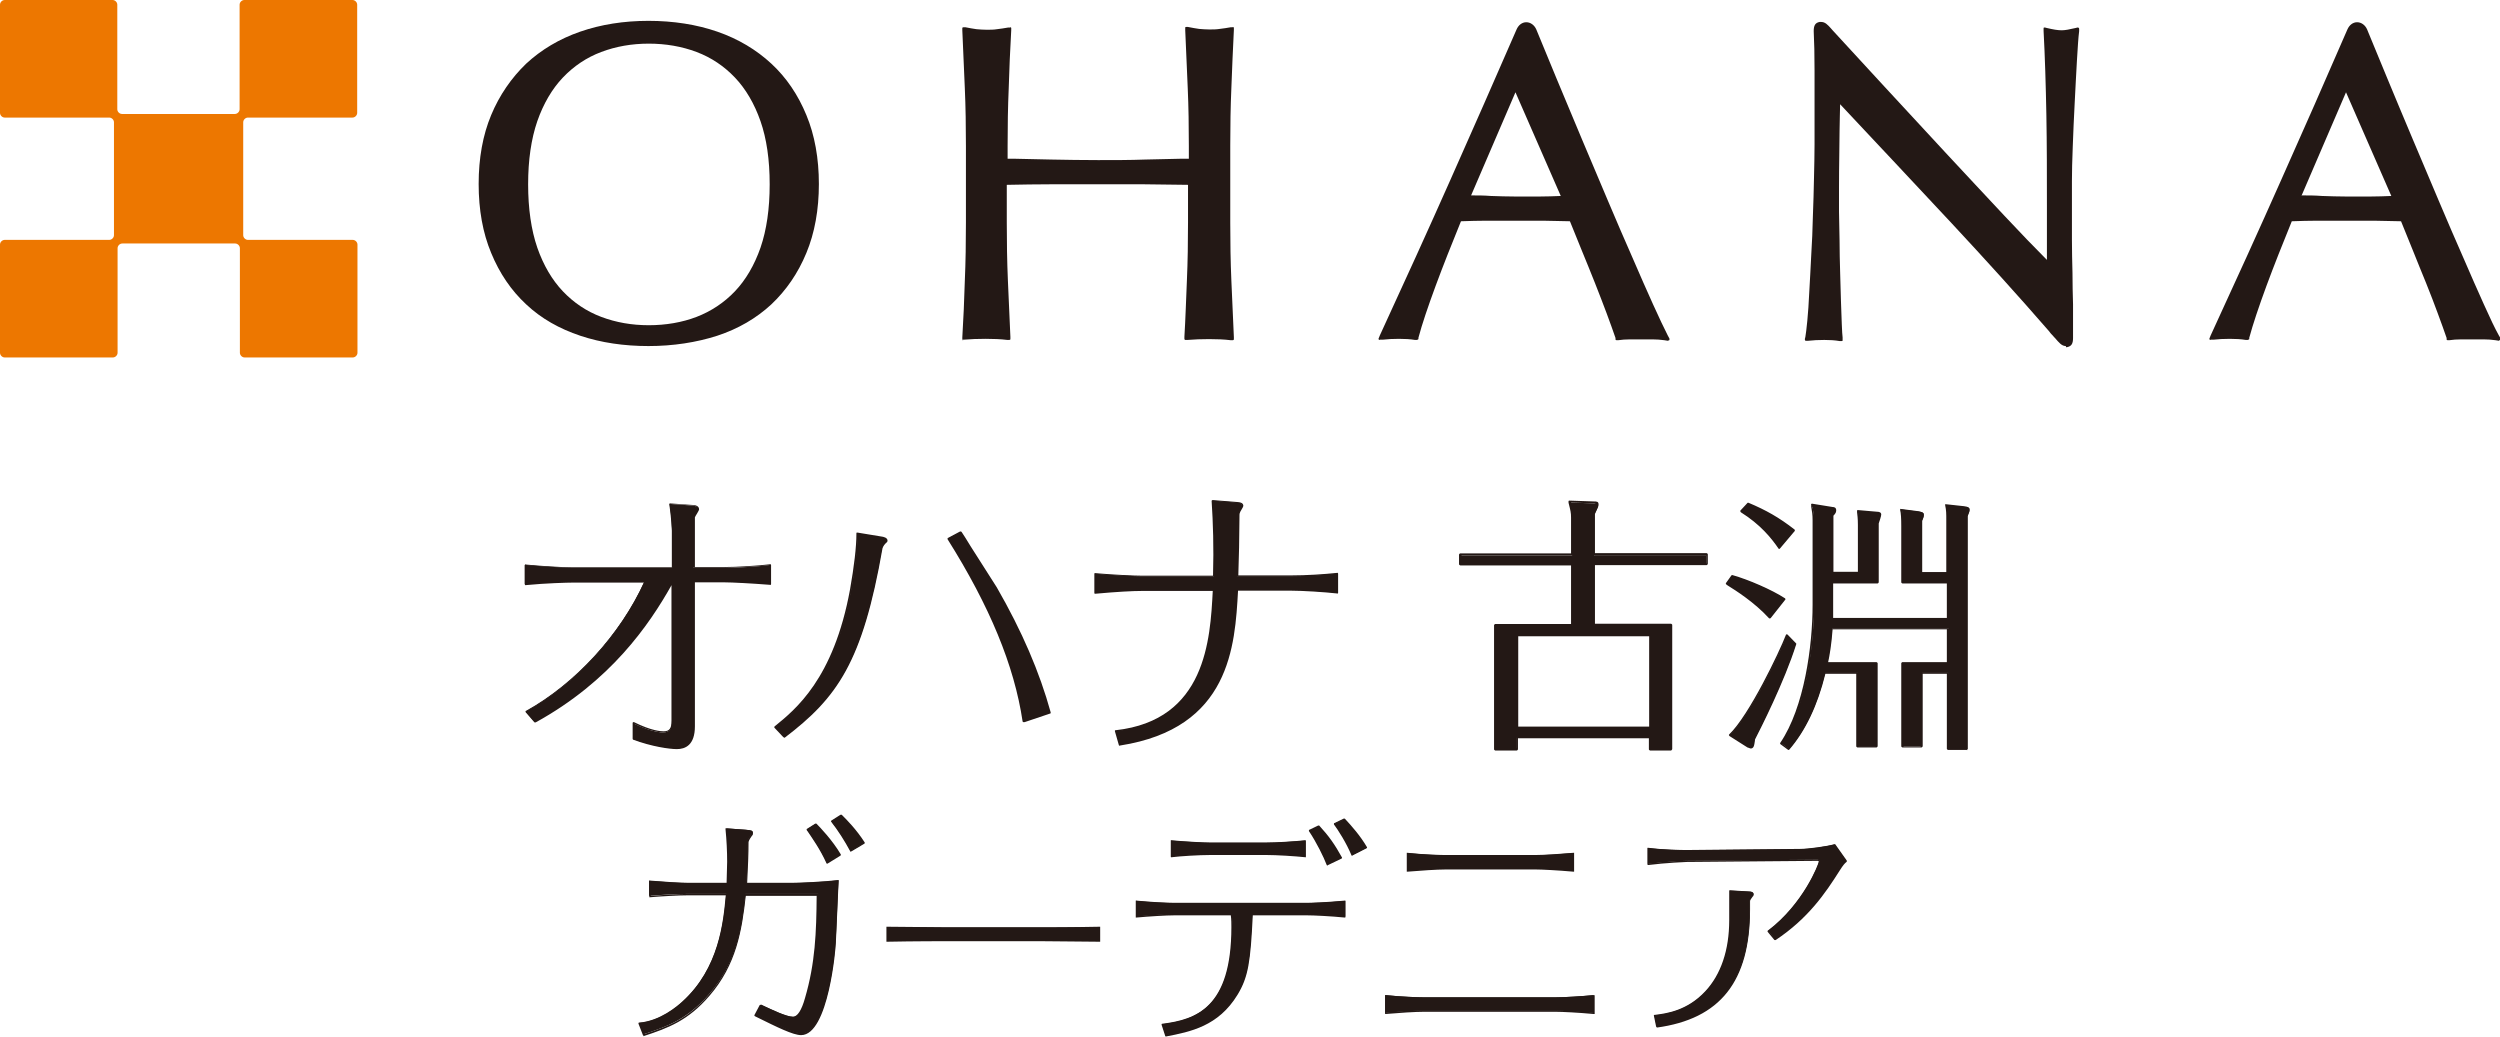 <?xml version="1.0" encoding="UTF-8"?>
<svg id="_レイヤー_2" data-name="レイヤー_2" xmlns="http://www.w3.org/2000/svg" viewBox="0 0 89.94 37.29">
  <defs>
    <style>
      .cls-1 {
        fill: #231815;
      }

      .cls-2 {
        fill: #ed7700;
      }
    </style>
  </defs>
  <g id="_レイヤー_1-2" data-name="レイヤー_1">
    <g>
      <g>
        <path class="cls-1" d="M18.89,20.32c.5.05,1.29.1,1.66.1h3.63v-1.35s-.02-.49-.09-.94l.86.06c.07.01.15.04.15.12,0,.04-.15.24-.15.29v1.83h1.08c.44,0,1.27-.05,1.65-.1v.68c-.62-.05-1.4-.09-1.65-.09h-1.08v5.22c0,.24-.03.78-.61.78-.28,0-.92-.1-1.56-.33v-.57c.68.33,1.03.33,1.07.33.26,0,.32-.15.32-.42v-5.01c-.97,1.74-2.38,3.64-4.94,5.05l-.32-.37c1.83-1.01,3.43-2.81,4.27-4.68h-2.64c-.16,0-.96.02-1.66.09v-.68Z"/>
        <path class="cls-1" d="M24.35,26.95c-.26,0-.91-.09-1.57-.34-.01,0-.02-.02-.02-.03v-.57s0-.02.02-.03c.01,0,.02,0,.03,0,.62.31.97.33,1.06.33.21,0,.29-.1.29-.38v-4.88c-.81,1.44-2.2,3.46-4.89,4.94-.01,0-.03,0-.04,0l-.32-.37s0-.02,0-.03,0-.02.02-.02c1.75-.97,3.37-2.73,4.24-4.61h-2.59c-.16,0-.95.02-1.66.09,0,0-.02,0-.03,0,0,0-.01-.02-.01-.03v-.68s0-.02.01-.03c0,0,.02-.01.03,0,.52.05,1.31.1,1.66.1h3.59v-1.32s-.02-.49-.09-.94c0-.01,0-.02,0-.03,0,0,.02-.01.03-.01l.86.06c.16.02.18.11.18.15,0,.03-.02.06-.07.15-.03.04-.07.12-.08.14v1.79h1.05c.43,0,1.26-.05,1.65-.1,0,0,.02,0,.03,0,0,0,.01.02.01.03v.68s0,.02-.01.03c0,0-.02,0-.03,0-.61-.05-1.38-.09-1.65-.09h-1.05v5.18c0,.68-.35.82-.65.82ZM22.82,26.55c.64.23,1.27.32,1.52.32.38,0,.58-.25.58-.75v-5.22s.02-.04.04-.04h1.08c.26,0,1.01.03,1.62.08v-.6c-.41.04-1.2.09-1.62.09h-1.08s-.04-.02-.04-.04v-1.83s.03-.09.09-.18c.02-.04.06-.1.06-.11,0-.05-.07-.07-.12-.08l-.81-.06c.06.45.08.9.08.91v1.35s-.02.04-.04.04h-3.63c-.35,0-1.11-.04-1.63-.09v.6c.71-.06,1.47-.08,1.63-.08h2.64s.02,0,.03.02c0,0,0,.02,0,.03-.86,1.9-2.49,3.69-4.25,4.68l.27.31c2.73-1.51,4.11-3.59,4.9-5.02,0-.01.02-.02.04-.02.02,0,.03.02.03.03v5.01c0,.24-.04.45-.36.45-.09,0-.44-.02-1.04-.31v.49Z"/>
      </g>
      <g>
        <path class="cls-1" d="M27.89,26.16c.75-.6,2.14-1.71,2.73-4.94.11-.61.23-1.42.23-2.03l.84.14c.06.01.21.03.21.12,0,.03-.03.05-.06.09-.06.06-.1.13-.11.17-.7,3.99-1.54,5.3-3.51,6.8l-.32-.34ZM36.83,25.94c-.34-2.3-1.43-4.55-2.71-6.57l.43-.23c.18.29,1.07,1.67,1.27,2,.82,1.42,1.5,2.91,1.93,4.49l-.92.31Z"/>
        <path class="cls-1" d="M28.21,26.53s-.02,0-.03-.01l-.32-.34s-.01-.02,0-.03c0,0,0-.02.01-.02h0c.74-.6,2.12-1.7,2.71-4.92.15-.85.23-1.53.23-2.02,0-.01,0-.02.01-.03,0,0,.02,0,.03,0l.85.14c.08.01.23.04.23.15,0,.04-.03.07-.06.09l-.02.02c-.07.07-.09.14-.1.16-.72,4.12-1.63,5.38-3.52,6.82,0,0-.01,0-.02,0ZM27.94,26.16l.27.29c1.86-1.41,2.76-2.68,3.47-6.76,0-.03.03-.11.12-.19,0,0,.01-.01.02-.02.02-.02.03-.03.03-.04,0-.05-.13-.07-.17-.08h-.01s-.8-.13-.8-.13c0,.49-.08,1.16-.23,1.99-.58,3.2-1.95,4.33-2.71,4.94ZM36.83,25.98s-.01,0-.02,0c0,0-.01-.01-.02-.02-.3-2.02-1.19-4.16-2.7-6.56,0,0,0-.02,0-.03,0,0,0-.02.02-.02l.43-.23s.04,0,.05.01c.06.09.19.29.34.54.33.52.79,1.24.93,1.46.91,1.58,1.54,3.05,1.94,4.5,0,.02,0,.04-.02.04l-.92.31s0,0-.01,0ZM34.18,19.38c1.5,2.37,2.38,4.5,2.68,6.51l.85-.29c-.39-1.43-1.02-2.89-1.92-4.45-.13-.22-.59-.94-.92-1.46-.14-.22-.26-.41-.32-.51l-.37.19Z"/>
      </g>
      <g>
        <path class="cls-1" d="M39.4,20.64c.7.06,1.43.09,1.66.09h2.61c.03-1.2,0-2.06-.05-2.72l.88.07c.16.01.18.05.18.11,0,.03-.11.19-.12.23-.02.04-.02.06-.02.28,0,.5-.02,1.51-.04,2.03h1.93c.57,0,1.15-.04,1.65-.09v.68c-.43-.04-1.23-.1-1.65-.1h-1.94c-.11,2.03-.26,4.95-4.21,5.57l-.14-.49c3.3-.37,3.44-3.35,3.52-5.08h-2.6c-.45,0-1.28.06-1.66.1v-.68Z"/>
        <path class="cls-1" d="M40.28,26.83s-.03-.01-.03-.03l-.14-.49s0-.02,0-.03.01-.01.03-.01c3.24-.36,3.4-3.26,3.49-5.01h-2.56c-.32,0-.89.03-1.66.1,0,0-.02,0-.03,0,0,0-.01-.02-.01-.03v-.68s0-.02.01-.03c0,0,.02-.01.03,0,.7.06,1.42.09,1.66.09h2.57c.03-1.03,0-1.9-.05-2.68,0-.01,0-.02.01-.03,0,0,.02-.01.03-.01l.88.07c.15.01.22.05.22.14,0,.02-.02.06-.08.16-.02.03-.04.07-.04.08-.02.04-.02.06-.02.27,0,.5-.02,1.47-.04,1.99h1.9c.57,0,1.15-.04,1.65-.09.01,0,.02,0,.03,0,0,0,.01.02.01.03v.68s0,.02-.01.03c0,0-.02.01-.03,0-.45-.05-1.24-.1-1.65-.1h-1.91c-.11,1.99-.28,4.95-4.24,5.57,0,0,0,0,0,0ZM40.18,26.33l.12.42c3.89-.63,4.04-3.46,4.15-5.53,0-.02.02-.04.04-.04h1.94c.4,0,1.16.05,1.62.09v-.6c-.49.04-1.06.08-1.62.08h-1.93s-.02,0-.03-.01,0-.02,0-.03c.02-.51.04-1.52.04-2.03,0-.22,0-.25.03-.3,0-.01.02-.04.05-.09.02-.04.06-.11.07-.12,0-.02,0-.06-.15-.07l-.84-.07c.06.78.08,1.65.05,2.68,0,.02-.02.03-.04.03h-2.61c-.24,0-.94-.02-1.63-.08v.6c.75-.06,1.31-.09,1.63-.09h2.6s.02,0,.03.01,0,.02,0,.03h0c-.09,1.78-.23,4.72-3.51,5.11Z"/>
      </g>
      <g>
        <path class="cls-1" d="M56.57,18.65c0-.19-.02-.26-.1-.57l.88.03c.11,0,.14,0,.14.08,0,.06-.02.09-.14.33v1.46h4.05v.35h-4.05v2.18h2.78v4.47h-.78v-.44h-4.78v.44h-.78v-4.47h2.77v-2.18h-4.02v-.35h4.02v-1.32ZM59.36,26.18v-3.32h-4.78v3.32h4.78Z"/>
        <path class="cls-1" d="M60.14,27h-.78s-.04-.02-.04-.04v-.4h-4.71v.4s-.02.04-.04.04h-.78s-.04-.02-.04-.04v-4.47s.02-.04.04-.04h2.73v-2.11h-3.99s-.04-.02-.04-.04v-.35s.02-.04.04-.04h3.99v-1.29c0-.18-.02-.25-.09-.53v-.04s0-.02,0-.03c0,0,.02-.01.03-.01l.88.03h0c.1,0,.17,0,.17.11,0,.06-.02.09-.09.25l-.04.09v1.41h4.02s.04.02.04.04v.35s-.02.04-.04.04h-4.02v2.11h2.74s.04.02.04.04v4.47s-.02.04-.04.04ZM59.4,26.93h.71v-4.4h-2.74s-.04-.02-.04-.04v-2.18s.02-.04.04-.04h4.02v-.28h-4.02s-.04-.02-.04-.04v-1.46s0-.01,0-.02l.05-.1c.08-.16.08-.18.08-.22t-.1-.04l-.84-.03c.07.27.09.35.09.54v1.32s-.02.04-.04.04h-3.99v.28h3.99s.04.02.04.04v2.18s-.02.04-.04.04h-2.73v4.4h.71v-.4s.02-.04.04-.04h4.78s.04.02.04.04v.4ZM59.36,26.21h-4.78s-.04-.02-.04-.04v-3.32s.02-.04.04-.04h4.78s.04.02.04.04v3.32s-.02.04-.04.04ZM54.62,26.14h4.71v-3.25h-4.71v3.25Z"/>
      </g>
      <g>
        <path class="cls-1" d="M63.67,22.21c-.55-.6-1.29-1.06-1.53-1.21l.2-.28c.55.16,1.4.52,1.87.83l-.53.67ZM64.6,23.17c-.38,1.2-1.14,2.76-1.48,3.42-.03.24-.04.3-.14.3-.05,0-.09-.03-.13-.05l-.62-.4c.72-.69,1.81-2.96,2.05-3.59l.31.32ZM64.01,19.72c-.3-.44-.69-.89-1.36-1.31l.26-.28c.58.24,1.07.51,1.64.95l-.54.64ZM65.92,21.82c0,.24,0,.27,0,.43h4.17v-1.31h-1.63v-2.02c0-.07,0-.42-.04-.59l.62.08c.13.02.17.04.17.1,0,.04,0,.09-.06.21v1.88h.94v-1.89c0-.25,0-.36-.04-.54l.64.07c.15.02.17.03.17.1,0,.04,0,.06-.07.23v8.38h-.7v-2.74h-.94v2.64h-.69v-2.99h1.63v-1.25h-4.18c-.04.59-.12,1-.17,1.25h1.79v2.99h-.69v-2.64h-1.18c-.18.75-.54,1.87-1.3,2.74l-.27-.2c.98-1.46,1.17-3.9,1.17-4.98v-3.04c0-.24-.03-.36-.07-.56l.74.12c.07,0,.1.02.1.09s-.03.11-.1.18v2.07h.95v-1.73c0-.27-.03-.42-.04-.5l.69.06c.07,0,.12.02.12.07,0,.04-.06.23-.09.31v2.13h-1.63v.88Z"/>
        <path class="cls-1" d="M70.78,26.98h-.7s-.04-.02-.04-.04v-2.7h-.87v2.61s-.02.04-.04.04h-.69s-.04-.02-.04-.04v-2.99s.02-.04.04-.04h1.6v-1.18h-4.11c-.04.55-.11.95-.16,1.18h1.74s.04.02.04.04v2.99s-.02.04-.04.04h-.69s-.04-.02-.04-.04v-2.61h-1.11c-.28,1.14-.72,2.06-1.3,2.73-.01.01-.03.02-.05,0l-.27-.2s-.02-.03,0-.05c.86-1.27,1.16-3.47,1.16-4.96v-3.04c0-.21-.02-.32-.05-.49v-.07s-.01-.02,0-.03c0,0,.02-.01.03-.01l.74.12c.06,0,.13.02.13.12,0,.08-.04.13-.1.19v2.02h.88v-1.69c0-.23-.02-.37-.03-.45v-.04s0-.02,0-.03c0,0,.02-.01.03-.01l.69.06c.07,0,.15.02.15.1,0,.05-.06.24-.09.32v2.12s-.02.04-.04.04h-1.6v.85c0,.22,0,.27,0,.39h4.09v-1.24h-1.6s-.04-.02-.04-.04v-2.02c0-.27-.01-.47-.04-.58,0-.01,0-.02,0-.03s.02-.02.03-.01l.62.08c.11.02.2.04.2.13,0,.04,0,.09-.06.22v1.84h.87v-1.86c0-.25,0-.36-.04-.54,0-.01,0-.02,0-.03s.02-.02.03-.01l.64.07c.14.02.2.03.2.13,0,.04,0,.06-.04.15l-.03.09v8.38s-.02.04-.04.04ZM70.11,26.91h.63v-8.35s0,0,0-.01l.03-.09c.03-.09.04-.11.04-.13,0-.04,0-.04-.13-.06l-.59-.06c.03.16.03.27.03.5v1.89s-.02.04-.04.04h-.94s-.04-.02-.04-.04v-1.88s0,0,0-.01c.05-.12.06-.17.06-.2,0-.02,0-.04-.14-.06l-.57-.07c.03.16.03.41.03.55v1.98h1.6s.04.02.04.04v1.31s-.02.04-.04.04h-4.17s-.02,0-.03-.01c0,0-.01-.02,0-.03,0-.15,0-.18,0-.42v-.88s.02-.04.04-.04h1.6v-2.09s0,0,0-.01c.03-.09.08-.27.08-.3,0-.01-.01-.02-.09-.03l-.64-.05c.01.09.03.23.03.46v1.73s-.02.04-.04.04h-.95s-.04-.02-.04-.04v-2.07s0-.02.01-.02c.06-.07.09-.1.09-.15,0-.04,0-.04-.07-.05l-.69-.11v.02c.04.16.06.28.06.5v3.04c0,.54-.06,3.32-1.15,4.97l.22.16c.57-.66.99-1.57,1.27-2.7,0-.02.02-.03.03-.03h1.18s.04.02.04.04v2.61h.62v-2.92h-1.75s-.02,0-.03-.01,0-.02,0-.03c.05-.24.12-.65.16-1.25,0-.02.02-.03.04-.03h4.18s.04.02.04.04v1.25s-.02.04-.04.04h-1.6v2.92h.62v-2.61s.02-.04.04-.04h.94s.04.02.04.04v2.7ZM62.99,26.93s-.08-.02-.12-.04c0,0-.02,0-.02-.01l-.63-.4s-.01-.02-.02-.03c0-.01,0-.02.01-.03.72-.69,1.81-2.98,2.04-3.58,0-.01.01-.02.03-.02,0,0,.02,0,.03.01l.31.32s.01.02,0,.03c-.42,1.34-1.3,3.07-1.48,3.42-.03.23-.04.33-.17.33ZM62.29,26.44l.58.37s.01,0,.02.01c.03.02.05.03.08.03.06,0,.07-.02.1-.27,0,0,0,0,0-.01.17-.33,1.04-2.05,1.47-3.39l-.26-.27c-.27.66-1.3,2.81-2.01,3.52ZM63.67,22.25s-.02,0-.03-.01c-.52-.57-1.2-1-1.49-1.18l-.04-.03s-.01-.01-.02-.02c0,0,0-.02,0-.03l.2-.28s.02-.02.04-.01c.57.16,1.42.53,1.88.83,0,0,.01.01.02.02s0,.02,0,.03l-.53.67s-.02.01-.03.01h0ZM62.19,20.99h.01c.29.19.95.61,1.47,1.17l.48-.61c-.45-.29-1.24-.63-1.8-.79l-.17.23ZM64.01,19.75s-.02,0-.03-.02c-.26-.38-.65-.86-1.35-1.3,0,0-.01-.01-.02-.03,0,0,0-.02,0-.03l.26-.28s.02-.01.04,0c.62.26,1.1.53,1.65.96,0,0,.01.01.01.02,0,0,0,.02,0,.03l-.54.64s-.02.01-.03.01ZM62.7,18.4c.67.42,1.05.89,1.31,1.26l.49-.58c-.53-.4-.99-.67-1.58-.91l-.22.23Z"/>
      </g>
    </g>
    <g>
      <path class="cls-2" d="M8.92,8.63c-.09,0-.17-.08-.17-.17v-4.06c0-.09.08-.17.17-.17h3.76c.09,0,.17-.08.17-.17V.17c0-.09-.08-.17-.17-.17h-3.89c-.09,0-.17.08-.17.17v3.76c0,.09-.08.17-.17.17h-4.06c-.09,0-.17-.08-.17-.17V.17c0-.09-.08-.17-.17-.17H.17c-.09,0-.17.08-.17.17v3.89c0,.09.08.17.17.17h3.76c.09,0,.17.08.17.17v4.06c0,.09-.08.17-.17.17H.17c-.09,0-.17.08-.17.17v3.89c0,.09.08.17.17.17h3.89c.09,0,.17-.08.17-.17v-3.76c0-.09.08-.17.17-.17h4.06c.09,0,.17.08.17.17v3.76c0,.09.08.17.17.17h3.89c.09,0,.17-.08.17-.17v-3.89c0-.09-.08-.17-.17-.17h-3.76Z"/>
      <g>
        <path class="cls-1" d="M23.34,12.45c-.89,0-1.71-.12-2.46-.37-.75-.25-1.41-.62-1.95-1.13-.54-.5-.96-1.12-1.26-1.85-.3-.72-.45-1.55-.45-2.48s.15-1.76.45-2.48c.3-.72.73-1.34,1.26-1.85.54-.5,1.19-.89,1.94-1.15.75-.26,1.57-.39,2.46-.39s1.73.13,2.48.39c.75.26,1.4.65,1.94,1.15.54.5.96,1.12,1.26,1.85.3.72.45,1.56.45,2.48s-.15,1.76-.45,2.48c-.3.73-.73,1.35-1.26,1.85-.54.5-1.19.88-1.95,1.13-.75.24-1.58.37-2.48.37h0ZM23.34,1.57c-.61,0-1.18.1-1.71.3-.53.2-.99.51-1.38.92-.39.41-.7.94-.92,1.57-.22.64-.33,1.4-.33,2.27s.11,1.64.33,2.28c.22.63.53,1.16.92,1.57.39.41.85.72,1.38.92.53.2,1.1.3,1.71.3s1.2-.1,1.72-.3c.52-.2.99-.51,1.38-.92.39-.41.7-.94.92-1.57.22-.64.33-1.4.33-2.28s-.11-1.64-.33-2.27c-.22-.63-.53-1.16-.92-1.57-.39-.41-.85-.72-1.38-.92-.53-.2-1.11-.3-1.72-.3h0Z"/>
        <path class="cls-1" d="M34.66,12.25s-.02,0-.03-.01-.01-.02-.01-.03v-.07c.04-.66.07-1.34.09-2.03.03-.68.04-1.39.04-2.09v-2.77c0-.7-.01-1.4-.04-2.08-.03-.68-.06-1.38-.09-2.08v-.07s0-.03.01-.03c0,0,.02-.01.03-.01,0,0,0,0,0,0h.07c.14.03.27.05.4.07.12.01.25.02.37.02s.25,0,.37-.02c.13-.02.26-.03.4-.06h.07s0-.01,0-.01c.01,0,.02,0,.03.01,0,0,.02.02.01.03v.07c-.04.71-.07,1.4-.09,2.08-.03.68-.04,1.38-.04,2.08v.46h.22s1.36.03,1.36.03c.53.01,1.1.02,1.68.02s1.15,0,1.68-.02l1.32-.03h.26v-.46c0-.7-.01-1.4-.04-2.08-.03-.68-.06-1.38-.09-2.08v-.07s0-.03,0-.04c0,0,.02-.01.03-.01,0,0,0,0,0,0h.07c.14.03.27.05.4.07.12.01.25.02.37.02s.25,0,.37-.02c.13-.02.26-.03.4-.06h.07s0-.01,0-.01c.01,0,.02,0,.03.01,0,0,.01.02.01.03v.07c-.04.71-.06,1.4-.09,2.08-.03.69-.04,1.39-.04,2.08v2.77c0,.69.01,1.4.04,2.09.03.69.06,1.36.09,2.03v.07s0,.02-.01.03c0,0-.02.01-.03.01h-.07c-.24-.03-.5-.04-.78-.04s-.54.01-.78.03h-.07s0,0,0,0c-.01,0-.02,0-.03-.01,0,0-.01-.02-.01-.03v-.07c.04-.66.06-1.34.09-2.03.03-.68.04-1.39.04-2.09v-1.35c-.54,0-1.07-.02-1.58-.02-.54,0-1.1,0-1.68,0s-1.14,0-1.68,0c-.51,0-1.04.01-1.58.02v1.35c0,.7.01,1.4.04,2.09.03.69.06,1.36.09,2.03v.07s0,.03-.01.03c0,0-.02.01-.03.01h-.07c-.24-.03-.5-.04-.78-.04s-.54.01-.78.03h-.07s0,0,0,0h0Z"/>
        <path class="cls-1" d="M60,12.26h0l-.12-.02c-.15-.02-.28-.03-.41-.03h-.85c-.13,0-.27.01-.41.03h-.05s0,0,0,0c-.02,0-.04-.01-.04-.03v-.05c-.09-.25-.19-.55-.32-.89-.12-.33-.27-.7-.42-1.09-.15-.38-.31-.77-.47-1.16-.15-.37-.29-.72-.43-1.06-.32,0-.64-.02-.97-.02-.35,0-.71,0-1.06,0-.33,0-.66,0-.98,0-.3,0-.6.01-.91.02-.33.81-.64,1.59-.91,2.32-.28.76-.49,1.38-.62,1.87v.05s-.04.03-.06.03h-.06c-.18-.03-.37-.04-.58-.04s-.41.01-.58.03h-.11s0,.01,0,.01c-.01,0-.03,0-.04-.02-.01-.01-.01-.03,0-.04l.04-.1c.89-1.93,1.75-3.82,2.54-5.6.81-1.82,1.61-3.64,2.38-5.41.07-.16.2-.26.35-.26s.29.1.36.26c.23.55.47,1.14.73,1.77.3.72.61,1.46.92,2.2.31.74.62,1.47.93,2.2.31.73.6,1.41.88,2.04.27.63.52,1.19.74,1.68.22.49.4.86.53,1.12l.06.11s0,.03,0,.05c0,.01-.02.02-.04.02h0ZM52.92,7.03c.23,0,.47,0,.71.02.3.01.59.02.87.02.3,0,.6,0,.9,0,.25,0,.5-.01.75-.02l-1.63-3.73-1.6,3.72h0Z"/>
        <path class="cls-1" d="M89.9,12.26h0l-.12-.02c-.14-.02-.28-.03-.41-.03h-.85c-.13,0-.27.01-.41.03h-.05s0,0,0,0c-.02,0-.04-.01-.04-.03v-.05c-.09-.25-.19-.55-.32-.89-.12-.33-.26-.69-.42-1.09-.16-.38-.31-.77-.47-1.16-.15-.37-.29-.72-.43-1.06-.32,0-.64-.02-.98-.02-.35,0-.71,0-1.06,0-.33,0-.66,0-.98,0-.3,0-.6.01-.91.02-.33.81-.64,1.59-.91,2.32-.28.76-.49,1.39-.62,1.87v.05s-.04.03-.06.03h-.06c-.18-.03-.37-.04-.58-.04s-.41.01-.58.03h-.11s0,.01,0,.01c-.01,0-.03,0-.04-.02,0-.01-.01-.03,0-.04l.04-.1c.89-1.93,1.75-3.82,2.54-5.6.8-1.79,1.6-3.61,2.38-5.41.07-.16.2-.26.35-.26s.29.1.36.26l.02.05c.22.54.46,1.11.71,1.72.3.73.61,1.46.92,2.2.31.74.62,1.47.93,2.2.31.73.6,1.41.88,2.04.27.63.52,1.19.74,1.68.22.49.4.87.54,1.12l.06.1s0,.03,0,.05c0,.01-.02.02-.04.02h0ZM82.82,7.03c.22,0,.46,0,.71.02.3.01.59.02.86.02.3,0,.6,0,.9,0,.25,0,.5-.01.74-.02l-1.63-3.73-1.6,3.72h0Z"/>
        <path class="cls-1" d="M74.32,12.45c-.15,0-.25-.13-.39-.29l-.02-.02s-.06-.07-.09-.1c-.02-.02-.05-.05-.07-.08l-.03-.04c-1.12-1.29-2.3-2.59-3.51-3.89-1.35-1.44-2.69-2.88-4.01-4.28,0,.26-.02.58-.02.96,0,.5-.02,1.18-.02,2.06,0,.23,0,.5,0,.84l.02,1.05c0,.37.01.73.02,1.11.01.38.02.72.03,1.05.01.32.02.6.03.84.01.26.02.4.03.48v.08s0,.03,0,.04c0,0-.02.01-.03.01h-.08c-.17-.03-.35-.04-.55-.04-.21,0-.4.01-.58.03h-.08s0,0,0,0c-.01,0-.03,0-.03-.02,0,0-.01-.02-.01-.04l.02-.08c.02-.1.04-.3.07-.58.03-.29.05-.63.07-1.03.02-.4.05-.84.07-1.31.03-.47.05-.95.06-1.41.02-.47.03-.93.04-1.38.01-.44.02-.85.02-1.21,0-1.03,0-1.91,0-2.65,0-.57-.01-1.05-.03-1.43,0-.21.06-.3.21-.33.02,0,.04,0,.06,0,.14,0,.23.1.34.22.02.02.04.05.07.08.58.63,1.2,1.3,1.85,2.01.75.81,1.49,1.61,2.22,2.4.73.79,1.43,1.53,2.09,2.24.59.63,1.11,1.17,1.55,1.61v-1.94c0-1.12,0-2.22-.02-3.29-.02-1.05-.05-2.07-.1-3.01v-.08s0-.03.01-.04c0,0,.02,0,.03,0h.01l.08.02c.21.05.38.08.52.08.12,0,.28-.03.49-.08l.08-.02s0,0,.01,0c.01,0,.02,0,.03.01.01,0,.02.02.02.04v.08c-.03.23-.05.57-.08,1.06-.03.47-.05.98-.08,1.51-.03.54-.05,1.06-.07,1.58-.02.5-.03.91-.03,1.24v.97c0,.36,0,.74,0,1.14,0,.4.01.8.02,1.2,0,.4.01.78.02,1.13,0,.22,0,.42,0,.6v.05c0,.09,0,.18,0,.26,0,.11,0,.21,0,.3,0,.21-.06.3-.22.33-.01,0-.02,0-.03,0h0Z"/>
      </g>
    </g>
    <g>
      <g>
        <path class="cls-1" d="M23.37,31.69c.48.04,1.1.08,1.39.08h1.41c0-.25.02-.53.02-.78,0-.13,0-.58-.06-1.19l.69.05c.25.02.25.04.25.09,0,.03,0,.05-.03.08-.04.04-.12.17-.13.23,0,.43-.02.9-.05,1.51h1.65c.26,0,1.14-.04,1.66-.1-.03.32-.08,1.9-.11,2.24-.08,1.08-.43,3.28-1.22,3.28-.29,0-.89-.3-1.65-.68l.19-.36c.36.17.91.44,1.16.44.27,0,.42-.5.47-.7.38-1.31.41-2.48.42-3.72h-2.61c-.13,1.26-.33,2.49-1.31,3.61-.78.9-1.5,1.16-2.36,1.44l-.16-.41c.77-.06,1.4-.6,1.57-.77,1.33-1.21,1.48-2.9,1.57-3.87h-1.39c-.38,0-1.06.04-1.39.07v-.56ZM29.75,31.04c-.25-.55-.6-1.03-.72-1.2l.3-.19c.27.27.64.69.88,1.1l-.47.29ZM30.61,30.62c-.1-.19-.33-.62-.7-1.07l.33-.21c.13.13.51.49.83,1l-.47.28Z"/>
        <path class="cls-1" d="M23.16,37.26s-.02,0-.03-.02l-.16-.41s0-.02,0-.03c0,0,.01-.01.02-.01.76-.06,1.38-.6,1.56-.76,1.31-1.19,1.47-2.83,1.56-3.82h-1.35c-.36,0-1.04.04-1.38.07,0,0-.02,0-.02,0,0,0,0-.01,0-.02v-.56s0-.02,0-.02c0,0,.02,0,.02,0,.48.04,1.1.08,1.38.08h1.38c0-.24.02-.5.02-.75,0-.38-.02-.78-.06-1.19,0,0,0-.02,0-.02,0,0,.02,0,.02,0l.69.05c.24.02.28.04.28.12,0,.03,0,.07-.04.1-.03.04-.11.16-.12.22h0c0,.42-.02.89-.05,1.48h1.61c.25,0,1.13-.03,1.65-.1,0,0,.02,0,.03,0s0,.02,0,.02c-.01.16-.03.66-.05,1.14-.02.46-.04.93-.05,1.1,0,.14-.26,3.31-1.25,3.31-.29,0-.87-.29-1.6-.65l-.06-.03s-.01-.01-.02-.02c0,0,0-.02,0-.02l.19-.36s.03-.02.04-.01l.05.02c.35.16.87.41,1.1.41.17,0,.32-.24.44-.67.37-1.26.41-2.37.42-3.68h-2.55c-.14,1.26-.34,2.48-1.31,3.6-.76.88-1.46,1.15-2.38,1.45,0,0,0,0,0,0ZM23.04,36.85l.14.35c.92-.3,1.58-.56,2.32-1.42.96-1.11,1.16-2.34,1.3-3.6,0-.02.01-.03.03-.03h2.61s.02,0,.02,0c0,0,0,.01,0,.02,0,1.33-.05,2.46-.42,3.73-.13.47-.3.72-.5.72-.25,0-.76-.24-1.13-.42h-.02s-.16.29-.16.29l.04.02c.72.36,1.29.65,1.57.65.75,0,1.1-2.13,1.19-3.25.01-.17.03-.64.05-1.1.02-.45.04-.91.05-1.11-.52.06-1.38.09-1.62.09h-1.65s-.02,0-.02,0c0,0,0-.01,0-.02.03-.6.04-1.08.05-1.49v-.02c.01-.08.1-.21.13-.25.02-.02.02-.03.02-.06,0-.02,0-.04-.22-.06l-.65-.05c.04.39.06.78.06,1.16,0,.26,0,.54-.02.78,0,.02-.01.03-.03.03h-1.41c-.28,0-.88-.03-1.36-.08v.5c.35-.03,1-.07,1.36-.07h1.39s.02,0,.02,0c0,0,0,.02,0,.02-.09,1.01-.25,2.68-1.58,3.89-.17.16-.79.69-1.55.77ZM29.75,31.07s0,0,0,0c0,0-.02,0-.02-.02-.22-.49-.52-.91-.66-1.12-.02-.03-.04-.05-.05-.07,0,0,0-.02,0-.02,0,0,0-.02.01-.02l.3-.19s.03,0,.04,0c.13.13.58.6.88,1.11,0,.01,0,.03-.01.04l-.47.29s-.01,0-.02,0ZM29.08,29.85s.02.03.03.05c.14.2.43.62.65,1.1l.41-.25c-.28-.47-.69-.9-.84-1.05l-.26.16ZM30.61,30.65s0,0,0,0c0,0-.01,0-.02-.02-.21-.39-.44-.75-.69-1.07,0,0,0-.02,0-.02,0,0,0-.02.01-.02l.33-.21s.03,0,.04,0l.03.03c.15.15.5.5.8.97,0,0,0,.02,0,.02s0,.01-.01.02l-.47.28s-.01,0-.02,0ZM29.96,29.56c.24.31.47.65.66,1.02l.41-.24c-.29-.46-.63-.79-.78-.94v-.02s-.3.17-.3.17Z"/>
      </g>
      <g>
        <path class="cls-1" d="M31.91,33.35c.72,0,1.44.02,2.16.02h3.33c.13,0,1.14,0,2.16-.02v.5c-.7,0-1.46-.02-2.16-.02h-3.33s-1.23,0-2.16.02v-.5Z"/>
        <path class="cls-1" d="M31.91,33.88s-.02,0-.02,0c0,0,0-.01,0-.02v-.5s0-.02,0-.02c0,0,.01,0,.02,0h0c.7,0,1.43.02,2.16.02h3.33c.27,0,1.21,0,2.16-.02h0s.02,0,.02,0c0,0,0,.01,0,.02v.5s0,.02,0,.02c0,0-.01,0-.02,0h0c-.68,0-1.44-.02-2.16-.02h-3.33s-1.24,0-2.16.02h0ZM34.06,33.8h3.33c.7,0,1.45,0,2.12.02v-.44c-.94.02-1.86.02-2.12.02h-3.33c-.71,0-1.43,0-2.12-.02v.44c.92-.02,2.08-.02,2.12-.02Z"/>
      </g>
      <g>
        <path class="cls-1" d="M40.88,32.41c.53.05,1.11.08,1.39.08h4.75c.13,0,.72-.02,1.38-.08v.57c-.51-.05-1.14-.08-1.38-.08h-1.97c-.08,1.66-.15,2.23-.55,2.87-.66,1.08-1.6,1.3-2.56,1.48l-.13-.4c1.26-.16,2.52-.64,2.52-3.51,0-.09,0-.3-.02-.45h-2.05c-.29,0-.93.04-1.39.08v-.57ZM42.13,30.24c.57.05,1.19.08,1.38.08h2.06c.33,0,.97-.04,1.39-.08v.57c-.36-.04-1.03-.08-1.39-.08h-2.06c-.38,0-1.06.04-1.38.08v-.57ZM47.76,31.11c-.11-.28-.37-.8-.64-1.23l.31-.15c.35.38.56.69.81,1.14l-.48.23ZM48.65,30.76c-.18-.45-.48-.91-.64-1.12l.33-.16c.21.22.54.59.8,1.03l-.49.25Z"/>
        <path class="cls-1" d="M41.95,37.29s-.03,0-.03-.02l-.13-.4s0-.02,0-.03c0,0,.01-.01.02-.01,1.21-.15,2.49-.56,2.49-3.48,0-.08,0-.28-.02-.42h-2.02c-.31,0-.94.04-1.38.08,0,0-.02,0-.02,0,0,0,0-.01,0-.02v-.57s0-.02,0-.02c0,0,.02,0,.02,0,.51.05,1.1.08,1.38.08h4.75c.14,0,.74-.02,1.37-.08,0,0,.02,0,.02,0,0,0,0,.01,0,.02v.57s0,.02,0,.02c0,0-.01,0-.02,0-.5-.05-1.12-.08-1.37-.08h-1.94c-.08,1.67-.16,2.22-.55,2.86-.69,1.13-1.69,1.33-2.58,1.5,0,0,0,0,0,0ZM41.85,36.88l.11.34c.87-.17,1.84-.37,2.51-1.46.38-.63.46-1.17.54-2.86,0-.02.01-.03.03-.03h1.97c.25,0,.85.03,1.35.08v-.5c-.62.06-1.21.08-1.35.08h-4.75c-.28,0-.85-.03-1.36-.08v.5c.44-.04,1.05-.08,1.36-.08h2.05s.03.01.03.03c0,.14.02.36.02.45,0,2.79-1.2,3.36-2.51,3.53ZM47.76,31.14s0,0-.01,0c0,0-.01,0-.02-.02-.11-.29-.37-.82-.64-1.22,0,0,0-.02,0-.03s0-.02.02-.02l.31-.15s.03,0,.04,0c.35.38.56.68.82,1.15,0,0,0,.02,0,.02,0,0,0,.01-.02.02l-.48.23s0,0-.01,0ZM47.16,29.89c.25.39.5.88.61,1.17l.42-.2c-.24-.44-.45-.73-.78-1.09l-.26.13ZM46.96,30.84h0c-.38-.04-1.04-.08-1.38-.08h-2.06c-.37,0-1.05.04-1.37.08,0,0-.02,0-.02,0,0,0-.01-.01-.01-.02v-.57s0-.02,0-.02c0,0,.02,0,.02,0,.57.05,1.19.08,1.37.08h2.06c.34,0,.98-.04,1.38-.08,0,0,.02,0,.02,0,0,0,.01.01.01.02v.57s0,.02,0,.02-.01,0-.02,0ZM43.51,30.7h2.06c.36,0,1.01.04,1.36.08v-.5c-.41.04-1.02.08-1.36.08h-2.06c-.18,0-.78-.03-1.35-.08v.5c.33-.04.99-.08,1.35-.08ZM48.65,30.79s0,0-.01,0c0,0-.01,0-.02-.02-.18-.44-.48-.91-.63-1.11,0,0,0-.02,0-.03,0,0,0-.02.02-.02l.33-.16s.03,0,.04,0c.26.28.56.62.8,1.03,0,0,0,.02,0,.02s0,.01-.02.02l-.49.25s0,0-.01,0ZM48.06,29.65c.15.21.43.65.6,1.06l.43-.22c-.23-.38-.51-.71-.76-.98l-.28.13Z"/>
      </g>
      <g>
        <path class="cls-1" d="M49.83,35.8c.57.06,1.19.08,1.39.08h4.72c.33,0,.97-.04,1.39-.08v.64c-.52-.04-1.12-.08-1.39-.08h-4.72c-.33,0-.96.04-1.39.08v-.64ZM50.62,30.69c.63.06,1.21.08,1.39.08h3.23c.29,0,.91-.04,1.38-.08v.64c-.55-.05-1.14-.08-1.38-.08h-3.23c-.3,0-.91.04-1.39.08v-.64Z"/>
        <path class="cls-1" d="M57.33,36.48h0c-.53-.05-1.12-.08-1.38-.08h-4.72c-.32,0-.92.04-1.38.08h0s-.02,0-.02,0c0,0,0-.01,0-.02v-.64s0-.02.01-.02c0,0,.02,0,.02,0,.56.06,1.17.08,1.38.08h4.72c.34,0,.98-.04,1.38-.08,0,0,.02,0,.02,0,0,0,.01.01.01.02v.64s0,.02,0,.02c0,0-.01,0-.02,0ZM49.86,35.84v.58c.46-.04,1.04-.08,1.36-.08h4.72c.26,0,.83.03,1.36.08v-.57c-.41.04-1.02.08-1.36.08h-4.72c-.21,0-.81-.02-1.36-.08ZM56.61,31.36h0c-.56-.05-1.15-.08-1.37-.08h-3.23c-.29,0-.92.04-1.38.08,0,0-.02,0-.02,0,0,0,0-.01,0-.02v-.64s0-.02,0-.02c0,0,.01,0,.02,0,.65.07,1.23.08,1.38.08h3.23c.3,0,.92-.04,1.37-.08,0,0,.02,0,.02,0,0,0,0,.01,0,.02v.64s0,.02,0,.02-.01,0-.02,0ZM50.65,30.72v.58c.47-.04,1.07-.08,1.36-.08h3.23c.22,0,.8.02,1.35.08v-.58c-.46.04-1.05.08-1.35.08h-3.23c-.15,0-.72-.01-1.36-.08Z"/>
      </g>
      <g>
        <path class="cls-1" d="M59.29,30.51c.5.06,1.15.08,1.39.08l4.08-.04c.29,0,.95-.09,1.24-.17l.41.58c-.1.07-.15.15-.26.32-.56.9-1.17,1.75-2.3,2.5l-.24-.29c1.31-.99,1.84-2.45,1.84-2.5s-.03-.06-.09-.06l-4.69.04c-.06,0-.77.03-1.39.11v-.58ZM62.25,32.04l.7.04c.06,0,.13.02.13.08,0,.03,0,.04-.03.06-.07.1-.1.13-.1.19v.28c0,2.68-1.16,3.94-3.35,4.23l-.08-.39c.41-.05,1.18-.14,1.85-.86.61-.65.87-1.57.87-2.57v-1.06Z"/>
        <path class="cls-1" d="M59.61,36.95s-.03,0-.03-.02l-.08-.39s0-.02,0-.02.01-.01.02-.01h.02c.41-.05,1.16-.15,1.81-.85.56-.6.86-1.48.86-2.55v-1.06s0-.02,0-.02c0,0,.01,0,.02,0l.7.04h0c.1,0,.16.04.16.11,0,.03-.01.06-.04.08-.07.1-.09.12-.09.17v.28c0,2.6-1.07,3.95-3.37,4.26h0ZM59.57,36.55l.07.33c2.24-.31,3.29-1.65,3.29-4.2v-.28c0-.06.03-.1.1-.2,0,0,0,0,0,0,.01-.01.02-.02.02-.04,0-.05-.08-.05-.1-.05l-.67-.04v1.03c0,1.08-.3,1.97-.88,2.59-.66.7-1.42.81-1.84.86ZM63.85,33.82s-.02,0-.02-.01l-.24-.29s0-.01,0-.02c0,0,0-.02.01-.02,1.27-.96,1.82-2.38,1.83-2.48,0-.02,0-.03-.06-.03l-4.69.04s-.76.03-1.38.11c0,0-.02,0-.02,0,0,0-.01-.01-.01-.02v-.58s0-.02.01-.02c0,0,.01,0,.02,0,.52.07,1.19.08,1.38.08l4.08-.04c.29,0,.95-.09,1.24-.17.01,0,.03,0,.03.01l.41.58s0,.03,0,.04c-.09.07-.14.14-.25.31-.53.84-1.14,1.73-2.31,2.51,0,0-.01,0-.02,0ZM63.65,33.51l.2.24c1.14-.77,1.75-1.65,2.27-2.48.1-.15.15-.24.24-.31l-.38-.54c-.3.08-.95.17-1.23.17l-4.08.04c-.19,0-.83-.01-1.36-.08v.51c.59-.07,1.27-.1,1.36-.1l4.69-.04s.12,0,.12.09c0,.07-.54,1.52-1.83,2.51Z"/>
      </g>
    </g>
  </g>
</svg>